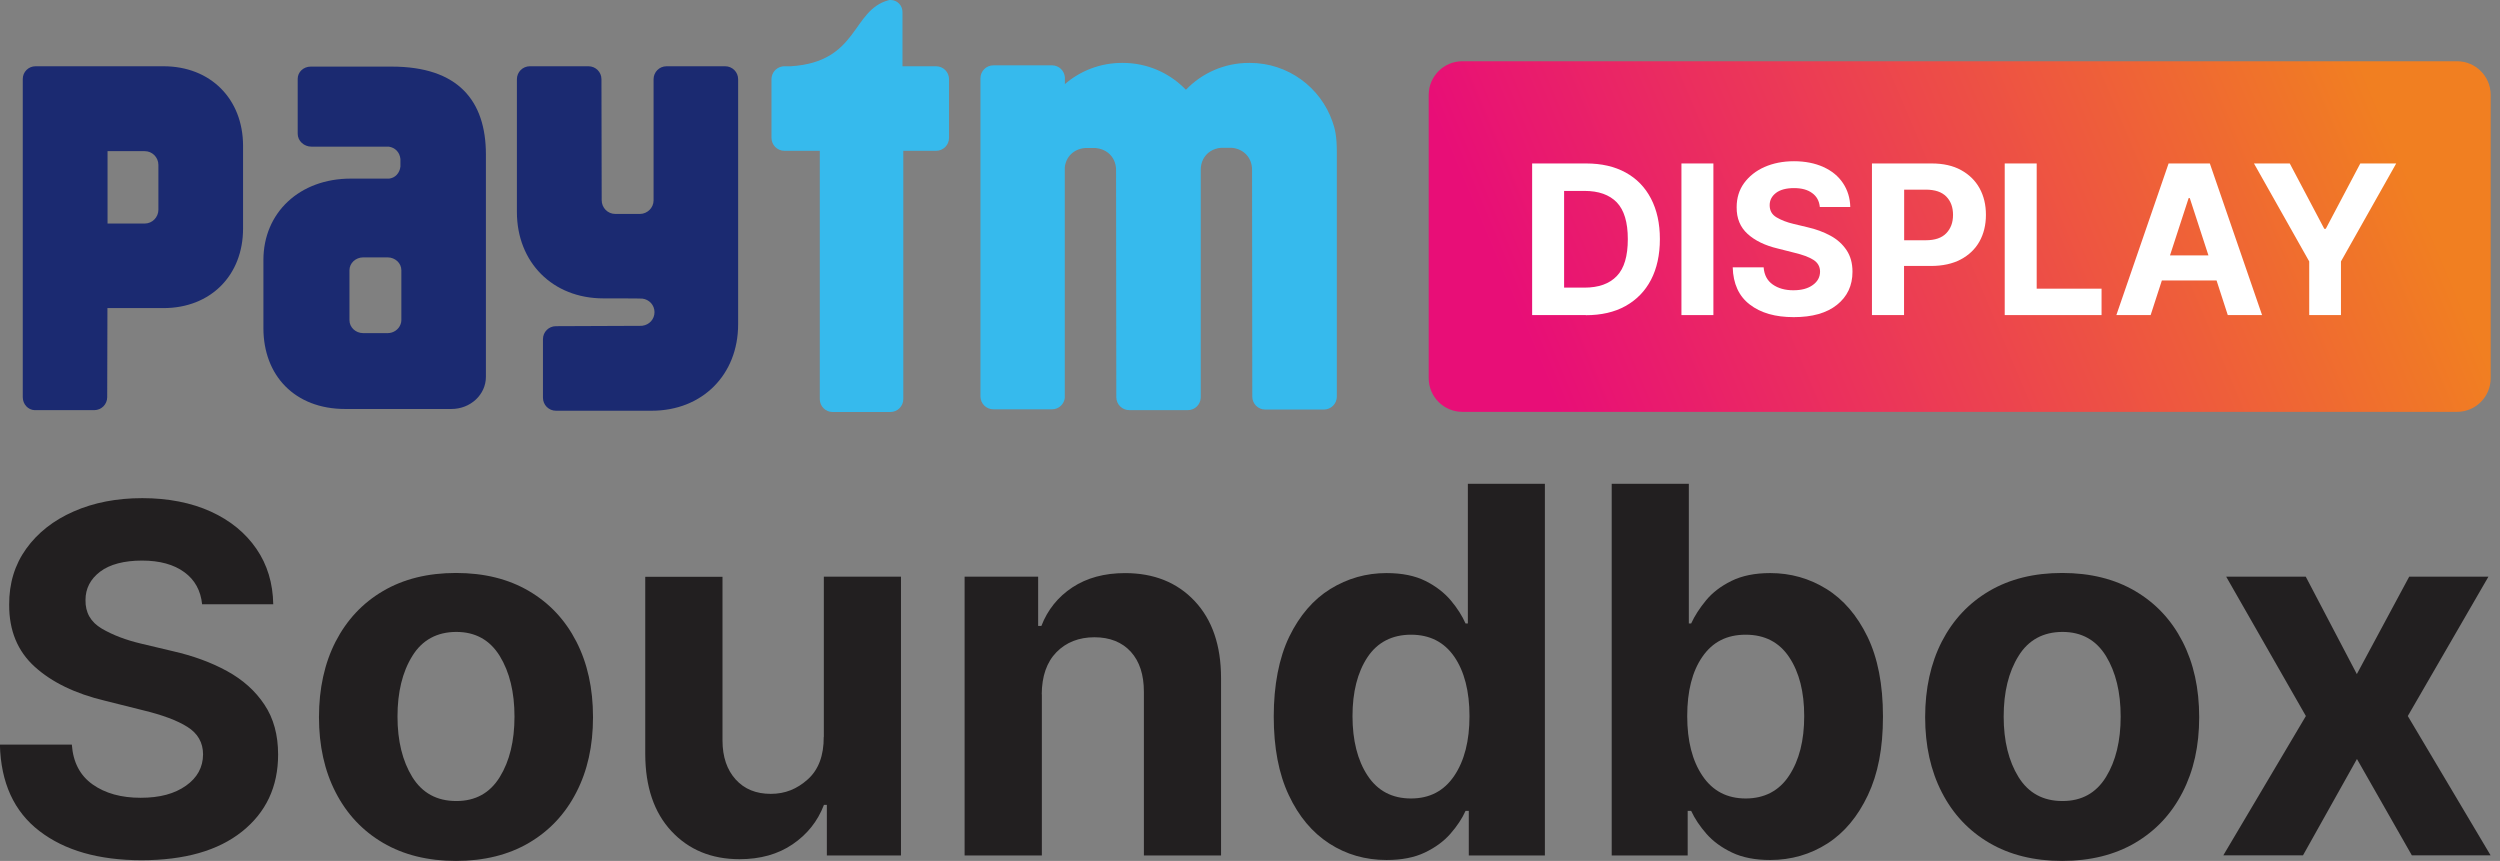 <svg width="151" height="52" viewBox="0 0 151 52" fill="none" xmlns="http://www.w3.org/2000/svg">
<rect x="0" y="0" width="151" height="52" fill="#808080" stroke="none"/>
<g clip-path="url(#clip0_11861_333)">
<path d="M148.402 3.699H88.329C87.204 3.699 86.293 4.611 86.293 5.735V22.84C86.293 23.964 87.204 24.876 88.329 24.876H148.402C149.526 24.876 150.438 23.964 150.438 22.84V5.735C150.438 4.611 149.526 3.699 148.402 3.699Z" fill="url(#paint0_linear_11861_333)"/>
<path d="M80.479 7.339C79.758 5.275 77.793 3.799 75.491 3.799H75.442C73.945 3.799 72.588 4.421 71.629 5.422C70.664 4.421 69.314 3.799 67.817 3.799H67.768C66.452 3.799 65.242 4.282 64.319 5.079V4.673C64.291 4.268 63.955 3.946 63.542 3.946H60.002C59.569 3.946 59.219 4.296 59.219 4.729V23.94C59.219 24.374 59.569 24.723 60.002 24.723H63.542C63.934 24.723 64.263 24.43 64.312 24.045V10.263C64.312 10.214 64.312 10.172 64.312 10.123C64.368 9.507 64.822 9.004 65.529 8.941H66.18C66.48 8.969 66.732 9.074 66.928 9.228C67.236 9.472 67.411 9.85 67.411 10.263L67.425 23.989C67.425 24.422 67.775 24.772 68.208 24.772H71.748C72.168 24.772 72.504 24.444 72.525 24.024V10.249C72.525 9.794 72.728 9.388 73.099 9.144C73.28 9.025 73.497 8.948 73.749 8.927H74.4C75.162 8.997 75.624 9.57 75.624 10.249L75.638 23.954C75.638 24.388 75.988 24.737 76.421 24.737H79.961C80.395 24.737 80.745 24.388 80.745 23.954V9.214C80.745 8.206 80.633 7.779 80.479 7.339Z" fill="#36BAED"/>
<path d="M56.532 4.002H54.51V0.728C54.51 0.322 54.188 0 53.796 0C53.747 0 53.705 0 53.663 0.014C51.418 0.63 51.873 3.736 47.773 4.002H47.374C47.318 4.002 47.262 4.009 47.206 4.023C46.856 4.1 46.598 4.414 46.598 4.785V8.325C46.598 8.759 46.947 9.109 47.381 9.109H49.515V24.108C49.515 24.534 49.858 24.884 50.285 24.884H53.782C54.209 24.884 54.559 24.534 54.559 24.108V9.109H56.539C56.972 9.109 57.322 8.759 57.322 8.325V4.785C57.322 4.351 56.972 4.002 56.539 4.002" fill="#36BAED"/>
<path d="M43.799 4.002H40.259C39.826 4.002 39.476 4.352 39.476 4.785V12.103C39.476 12.551 39.098 12.922 38.65 12.922H37.167C36.705 12.922 36.342 12.551 36.342 12.089L36.328 4.785C36.328 4.352 35.978 4.002 35.544 4.002H32.004C31.57 4.002 31.221 4.352 31.221 4.785V12.803C31.221 15.853 33.389 18.022 36.44 18.022C36.44 18.022 38.727 18.022 38.797 18.036C39.21 18.085 39.532 18.427 39.532 18.854C39.532 19.281 39.217 19.617 38.811 19.673C38.79 19.673 38.776 19.68 38.755 19.68L33.578 19.701C33.145 19.701 32.795 20.05 32.795 20.484V24.024C32.795 24.458 33.145 24.808 33.578 24.808H39.364C42.414 24.808 44.583 22.639 44.583 19.589V4.785C44.583 4.352 44.233 4.002 43.799 4.002Z" fill="#1B2A71"/>
<path d="M9.875 4.002H2.145C1.718 4.002 1.375 4.345 1.375 4.771V8.234V8.248C1.375 8.269 1.375 8.29 1.375 8.304V23.989C1.375 24.416 1.697 24.759 2.089 24.773H5.691C6.125 24.773 6.475 24.423 6.475 23.989L6.489 18.609H9.875C12.708 18.609 14.681 16.643 14.681 13.803V8.815C14.681 5.968 12.708 4.002 9.875 4.002ZM9.567 10.487V12.67C9.567 13.124 9.196 13.502 8.742 13.502H6.496V9.13H8.742C9.196 9.13 9.567 9.501 9.567 9.962V10.494V10.487Z" fill="#1B2A71"/>
<path d="M23.675 4.023H18.765C18.331 4.023 17.981 4.352 17.981 4.758V6.164V6.185V8.081C17.981 8.508 18.359 8.858 18.813 8.858H23.487C23.857 8.914 24.144 9.186 24.186 9.606V10.061C24.144 10.46 23.857 10.753 23.501 10.788H21.185C18.107 10.788 15.91 12.831 15.91 15.707V19.82C15.91 22.674 17.799 24.703 20.849 24.703H27.264C28.419 24.703 29.349 23.836 29.349 22.758V9.333C29.349 6.08 27.67 4.023 23.662 4.023M24.242 18.792V19.344C24.242 19.393 24.235 19.435 24.228 19.477C24.221 19.519 24.207 19.554 24.193 19.589C24.081 19.897 23.773 20.121 23.41 20.121H21.941C21.479 20.121 21.108 19.771 21.108 19.344V18.652V16.875V16.322C21.108 15.888 21.486 15.546 21.941 15.546H23.41C23.871 15.546 24.242 15.895 24.242 16.322V18.792Z" fill="#1B2A71"/>
<path d="M12.209 36.51C12.125 35.671 11.768 35.02 11.132 34.558C10.502 34.096 9.648 33.859 8.578 33.859C7.508 33.859 6.633 34.083 6.046 34.53C5.458 34.978 5.164 35.552 5.164 36.237C5.15 37 5.479 37.573 6.143 37.965C6.808 38.357 7.606 38.658 8.522 38.875L10.432 39.329C11.663 39.609 12.755 40.008 13.713 40.533C14.671 41.057 15.427 41.736 15.973 42.562C16.525 43.387 16.798 44.394 16.798 45.577C16.798 47.522 16.064 49.075 14.615 50.229C13.167 51.383 11.146 51.957 8.55 51.957C5.955 51.957 3.912 51.369 2.38 50.194C0.848 49.019 0.05 47.277 -0.006 44.975H4.339C4.416 46.045 4.835 46.843 5.598 47.382C6.36 47.92 7.326 48.186 8.494 48.186C9.662 48.186 10.544 47.941 11.229 47.459C11.915 46.976 12.258 46.346 12.265 45.57C12.265 44.849 11.943 44.296 11.32 43.905C10.698 43.513 9.809 43.184 8.655 42.904L6.339 42.324C4.548 41.897 3.135 41.211 2.1 40.274C1.065 39.336 0.547 38.091 0.554 36.524C0.547 35.237 0.89 34.111 1.582 33.145C2.275 32.18 3.233 31.424 4.45 30.892C5.668 30.354 7.053 30.088 8.599 30.088C10.145 30.088 11.551 30.361 12.733 30.899C13.916 31.438 14.832 32.194 15.49 33.152C16.148 34.111 16.483 35.23 16.504 36.496H12.202L12.209 36.51Z" fill="#221F20"/>
<path d="M27.542 51.999C25.842 51.999 24.373 51.635 23.134 50.908C21.896 50.18 20.945 49.166 20.273 47.858C19.601 46.556 19.266 45.038 19.266 43.317C19.266 41.596 19.601 40.057 20.273 38.749C20.945 37.448 21.896 36.426 23.134 35.699C24.373 34.971 25.842 34.607 27.542 34.607C29.242 34.607 30.711 34.971 31.949 35.699C33.187 36.426 34.139 37.441 34.81 38.749C35.482 40.057 35.818 41.575 35.818 43.317C35.818 45.059 35.482 46.556 34.81 47.858C34.139 49.166 33.187 50.18 31.949 50.908C30.711 51.635 29.242 51.999 27.542 51.999ZM27.563 48.382C28.717 48.382 29.591 47.9 30.186 46.934C30.781 45.969 31.075 44.751 31.075 43.282C31.075 41.813 30.781 40.596 30.186 39.623C29.591 38.658 28.717 38.168 27.563 38.168C26.408 38.168 25.499 38.651 24.904 39.623C24.303 40.589 24.009 41.813 24.009 43.282C24.009 44.751 24.31 45.969 24.904 46.934C25.506 47.9 26.387 48.382 27.563 48.382Z" fill="#221F20"/>
<path d="M49.76 44.5V34.832H54.419V51.671H49.942V48.614H49.767C49.389 49.6 48.76 50.391 47.878 50.992C46.997 51.594 45.926 51.895 44.667 51.895C42.974 51.895 41.603 51.328 40.554 50.202C39.504 49.075 38.98 47.523 38.973 45.557V34.839H43.639V44.724C43.639 45.718 43.912 46.501 44.436 47.082C44.961 47.662 45.668 47.949 46.549 47.949C47.431 47.949 48.137 47.655 48.788 47.075C49.438 46.494 49.76 45.634 49.753 44.507L49.76 44.5Z" fill="#221F20"/>
<path d="M62.928 41.94V51.671H58.262V34.832H62.704V37.805H62.9C63.278 36.826 63.907 36.049 64.775 35.476C65.649 34.902 66.706 34.615 67.951 34.615C69.7 34.615 71.106 35.182 72.162 36.308C73.219 37.435 73.751 38.988 73.751 40.953V51.671H69.091V41.786C69.091 40.758 68.832 39.953 68.301 39.365C67.769 38.785 67.034 38.491 66.104 38.491C65.174 38.491 64.397 38.792 63.809 39.393C63.222 39.995 62.928 40.842 62.921 41.933L62.928 41.94Z" fill="#221F20"/>
<path d="M83.748 51.943C82.467 51.943 81.32 51.614 80.292 50.95C79.263 50.285 78.445 49.313 77.843 48.026C77.234 46.738 76.934 45.15 76.934 43.275C76.934 41.4 77.248 39.742 77.871 38.455C78.494 37.175 79.326 36.209 80.355 35.573C81.39 34.936 82.516 34.614 83.74 34.614C84.685 34.614 85.469 34.775 86.098 35.09C86.728 35.405 87.239 35.804 87.63 36.266C88.022 36.734 88.316 37.196 88.519 37.658H88.659V29.221H93.311V51.67H88.715V48.977H88.519C88.309 49.446 88.001 49.907 87.602 50.362C87.204 50.817 86.686 51.195 86.056 51.495C85.427 51.796 84.657 51.943 83.754 51.943H83.748ZM85.224 48.228C86.35 48.228 87.218 47.774 87.833 46.864C88.449 45.955 88.757 44.751 88.757 43.254C88.757 41.757 88.449 40.554 87.84 39.666C87.225 38.777 86.357 38.336 85.224 38.336C84.09 38.336 83.195 38.791 82.593 39.7C81.992 40.61 81.691 41.799 81.691 43.254C81.691 44.709 81.992 45.92 82.6 46.843C83.209 47.767 84.083 48.228 85.224 48.228Z" fill="#221F20"/>
<path d="M97.347 51.67V29.221H102.006V37.658H102.146C102.356 37.196 102.657 36.734 103.041 36.266C103.426 35.797 103.937 35.405 104.574 35.09C105.21 34.775 105.994 34.614 106.924 34.614C108.155 34.614 109.289 34.936 110.317 35.573C111.345 36.209 112.171 37.175 112.794 38.455C113.416 39.735 113.731 41.344 113.731 43.275C113.731 45.206 113.43 46.738 112.822 48.026C112.213 49.313 111.401 50.292 110.373 50.95C109.345 51.607 108.19 51.943 106.917 51.943C106.015 51.943 105.245 51.796 104.616 51.495C103.986 51.195 103.468 50.817 103.069 50.362C102.671 49.907 102.363 49.446 102.146 48.977H101.936V51.67H97.34H97.347ZM101.908 43.254C101.908 44.751 102.216 45.955 102.832 46.864C103.447 47.774 104.315 48.228 105.441 48.228C106.567 48.228 107.463 47.767 108.064 46.843C108.673 45.92 108.974 44.724 108.974 43.254C108.974 41.785 108.673 40.61 108.071 39.7C107.47 38.791 106.588 38.336 105.441 38.336C104.294 38.336 103.44 38.777 102.825 39.666C102.209 40.554 101.908 41.75 101.908 43.254Z" fill="#221F20"/>
<path d="M124.555 51.999C122.855 51.999 121.386 51.635 120.148 50.908C118.91 50.18 117.958 49.166 117.287 47.858C116.615 46.556 116.279 45.038 116.279 43.317C116.279 41.596 116.615 40.057 117.287 38.749C117.958 37.448 118.91 36.426 120.148 35.699C121.386 34.971 122.855 34.607 124.555 34.607C126.255 34.607 127.724 34.971 128.963 35.699C130.201 36.426 131.152 37.441 131.824 38.749C132.496 40.057 132.831 41.575 132.831 43.317C132.831 45.059 132.496 46.556 131.824 47.858C131.152 49.166 130.201 50.18 128.963 50.908C127.724 51.635 126.255 51.999 124.555 51.999ZM124.576 48.382C125.731 48.382 126.605 47.9 127.2 46.934C127.794 45.969 128.088 44.751 128.088 43.282C128.088 41.813 127.794 40.596 127.2 39.623C126.605 38.658 125.731 38.168 124.576 38.168C123.422 38.168 122.513 38.651 121.918 39.623C121.316 40.589 121.022 41.813 121.022 43.282C121.022 44.751 121.323 45.969 121.918 46.934C122.52 47.9 123.401 48.382 124.576 48.382Z" fill="#221F20"/>
<path d="M139.268 34.832L142.353 40.715L145.515 34.832H150.301L145.431 43.248L150.433 51.664H145.676L142.36 45.843L139.1 51.664H134.287L139.275 43.248L134.462 34.832H139.275H139.268Z" fill="#221F20"/>
<path d="M95.78 19.031H92.541V9.873H95.808C96.725 9.873 97.522 10.055 98.187 10.419C98.851 10.783 99.362 11.307 99.719 11.993C100.076 12.678 100.257 13.49 100.257 14.441C100.257 15.393 100.076 16.218 99.719 16.904C99.362 17.589 98.844 18.114 98.18 18.485C97.515 18.856 96.71 19.038 95.787 19.038L95.78 19.031ZM94.472 17.373H95.696C96.557 17.373 97.207 17.142 97.655 16.673C98.103 16.211 98.32 15.463 98.32 14.441C98.32 13.42 98.096 12.685 97.655 12.224C97.207 11.762 96.557 11.531 95.703 11.531H94.472V17.373Z" fill="white"/>
<path d="M103.489 9.873V19.031H101.559V9.873H103.489Z" fill="white"/>
<path d="M109.917 12.502C109.882 12.138 109.728 11.858 109.455 11.662C109.183 11.459 108.819 11.361 108.357 11.361C107.895 11.361 107.518 11.459 107.266 11.655C107.014 11.851 106.888 12.096 106.888 12.39C106.888 12.719 107.021 12.963 107.308 13.131C107.594 13.299 107.937 13.432 108.329 13.523L109.148 13.719C109.679 13.838 110.148 14.013 110.561 14.237C110.973 14.46 111.295 14.754 111.533 15.111C111.771 15.468 111.89 15.902 111.89 16.412C111.89 17.252 111.575 17.916 110.952 18.413C110.33 18.91 109.462 19.155 108.343 19.155C107.224 19.155 106.349 18.903 105.685 18.392C105.027 17.888 104.684 17.14 104.656 16.146H106.524C106.559 16.608 106.741 16.951 107.07 17.182C107.399 17.413 107.811 17.532 108.315 17.532C108.819 17.532 109.197 17.427 109.49 17.217C109.784 17.007 109.931 16.734 109.931 16.405C109.931 16.098 109.791 15.86 109.525 15.692C109.259 15.524 108.875 15.384 108.378 15.265L107.385 15.013C106.615 14.831 106.006 14.537 105.559 14.132C105.111 13.726 104.887 13.194 104.894 12.516C104.894 11.963 105.041 11.473 105.342 11.06C105.643 10.648 106.055 10.319 106.573 10.088C107.098 9.857 107.692 9.738 108.357 9.738C109.022 9.738 109.63 9.857 110.134 10.088C110.645 10.319 111.036 10.641 111.316 11.06C111.596 11.48 111.743 11.956 111.757 12.502H109.903H109.917Z" fill="white"/>
<path d="M113.066 19.031V9.873H116.676C117.369 9.873 117.963 10.006 118.446 10.272C118.929 10.538 119.307 10.901 119.566 11.37C119.824 11.839 119.95 12.371 119.95 12.979C119.95 13.588 119.817 14.127 119.559 14.588C119.3 15.05 118.915 15.414 118.425 15.673C117.936 15.931 117.334 16.064 116.627 16.064H115.004V19.031H113.073H113.066ZM115.004 14.511H116.319C116.872 14.511 117.285 14.371 117.558 14.085C117.831 13.798 117.963 13.434 117.963 12.979C117.963 12.524 117.831 12.154 117.558 11.874C117.285 11.594 116.872 11.454 116.312 11.454H115.011V14.511H115.004Z" fill="white"/>
<path d="M121.085 19.031V9.873H123.016V17.436H126.934V19.031H121.078H121.085Z" fill="white"/>
<path d="M129.899 19.031H127.828L130.983 9.873H133.474L136.629 19.031H134.558L133.88 16.939H130.577L129.899 19.031ZM131.067 15.428H133.39L132.263 11.965H132.194L131.067 15.428Z" fill="white"/>
<path d="M136.133 9.873H138.302L140.386 13.819H140.477L142.562 9.873H144.731L141.394 15.791V19.031H139.477V15.791L136.14 9.873H136.133Z" fill="white"/>
</g>
<defs>
<linearGradient id="paint0_linear_11861_333" x1="86.667" y1="24.204" x2="147.548" y2="-1.57" gradientUnits="userSpaceOnUse">
<stop offset="0.1" stop-color="#E80E77"/>
<stop offset="0.9" stop-color="#F17F21"/>
</linearGradient>
<clipPath id="clip0_11861_333">
<rect width="150.438" height="52" fill="white"/>
</clipPath>
</defs>
</svg>
